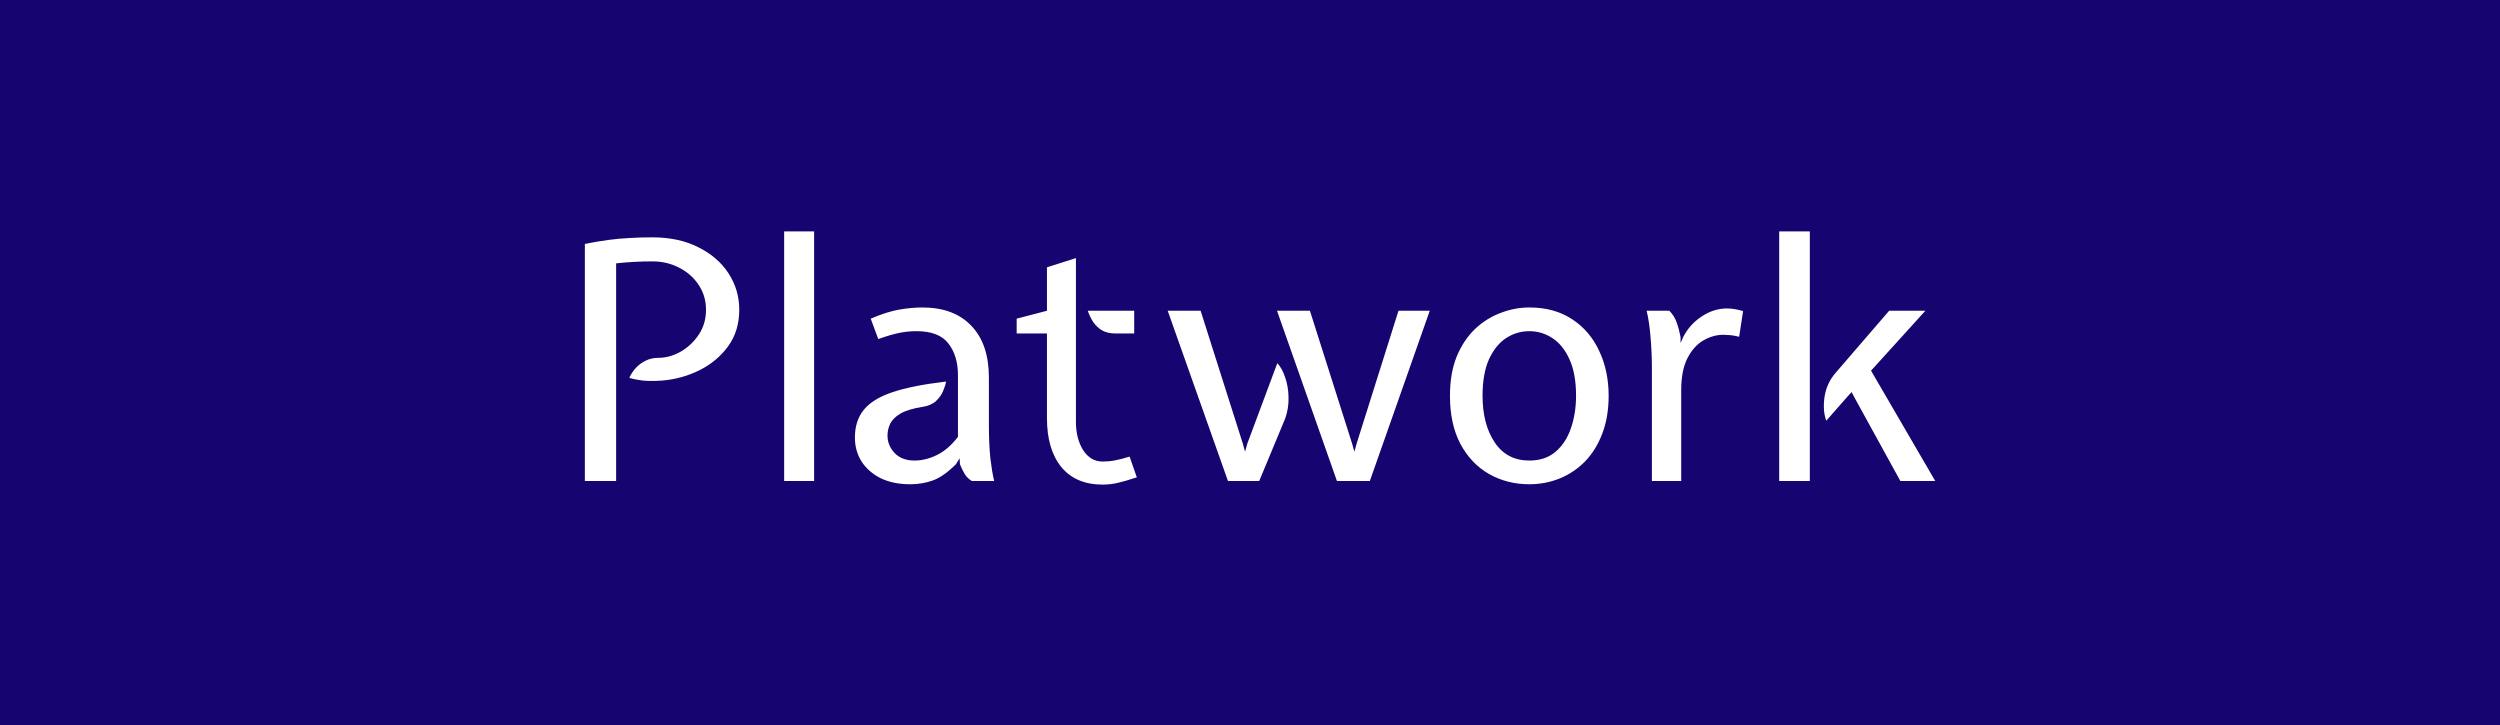 <?xml version="1.0" encoding="UTF-8"?> <svg xmlns="http://www.w3.org/2000/svg" width="972" height="282" viewBox="0 0 972 282" fill="none"><rect width="972" height="282" fill="#160470"></rect><path d="M227.392 187V94.84C230.592 94.2 233.6 93.688 236.416 93.304C239.232 92.92 242.027 92.664 244.8 92.536C247.573 92.365 250.517 92.28 253.632 92.28C260.501 92.28 266.453 93.56 271.488 96.12C276.565 98.637 280.491 102.029 283.264 106.296C286.037 110.563 287.424 115.277 287.424 120.44C287.424 125.901 285.995 130.616 283.136 134.584C280.277 138.509 276.565 141.624 272 143.928C267.435 146.189 262.592 147.533 257.472 147.96C255.637 148.131 253.632 148.173 251.456 148.088C249.323 147.96 247.061 147.576 244.672 146.936C245.312 145.485 246.165 144.184 247.232 143.032C248.341 141.837 249.621 140.899 251.072 140.216C252.523 139.491 254.144 139.128 255.936 139.128C258.88 139.128 261.76 138.339 264.576 136.76C267.435 135.139 269.803 132.92 271.68 130.104C273.557 127.288 274.496 124.067 274.496 120.44C274.496 116.856 273.557 113.656 271.68 110.84C269.803 107.981 267.285 105.741 264.128 104.12C260.971 102.456 257.472 101.624 253.632 101.624C251.285 101.624 248.917 101.688 246.528 101.816C244.181 101.944 241.856 102.136 239.552 102.392V187H227.392ZM304.88 187V89.976H316.528V187H304.88ZM353.892 188.28C349.455 188.28 345.615 187.491 342.372 185.912C339.172 184.291 336.697 182.115 334.948 179.384C333.241 176.653 332.388 173.56 332.388 170.104C332.388 165.795 333.519 162.232 335.78 159.416C338.041 156.557 341.753 154.253 346.916 152.504C352.121 150.755 359.097 149.368 367.844 148.344C367.673 149.368 367.289 150.584 366.692 151.992C366.137 153.4 365.22 154.701 363.94 155.896C362.66 157.091 360.889 157.859 358.628 158.2C354.873 158.797 352.015 159.672 350.052 160.824C348.132 161.976 346.809 163.299 346.084 164.792C345.401 166.243 345.06 167.757 345.06 169.336C345.06 171.939 345.999 174.221 347.876 176.184C349.753 178.104 352.313 179.064 355.556 179.064C358.457 179.064 361.38 178.339 364.324 176.888C367.268 175.437 369.977 173.091 372.452 169.848V145.912C372.452 140.835 371.215 136.717 368.74 133.56C366.308 130.36 362.169 128.76 356.324 128.76C354.02 128.76 351.737 128.995 349.476 129.464C347.215 129.933 344.548 130.723 341.476 131.832L338.532 123.896C342.713 122.104 346.404 120.931 349.604 120.376C352.804 119.821 355.812 119.544 358.628 119.544C366.82 119.544 373.177 121.933 377.7 126.712C382.223 131.448 384.484 138.147 384.484 146.808V165.112C384.484 170.232 384.676 174.605 385.06 178.232C385.487 181.816 385.977 184.739 386.532 187H377.828C376.633 186.275 375.695 185.336 375.012 184.184C374.329 183.032 373.732 181.795 373.22 180.472L373.092 178.168L371.684 180.472C368.441 183.715 365.433 185.827 362.66 186.808C359.887 187.789 356.964 188.28 353.892 188.28ZM428.688 188.408C421.733 188.408 416.379 186.125 412.624 181.56C408.912 176.995 407.056 170.659 407.056 162.552V129.656H395.28V123.896L407.056 120.824V103.928L418.32 100.344V163.96C418.32 168.355 419.259 172.045 421.136 175.032C423.056 177.976 425.573 179.448 428.688 179.448C430.352 179.448 431.952 179.299 433.488 179C435.067 178.701 436.965 178.211 439.184 177.528L442 185.592C438.757 186.659 436.24 187.384 434.448 187.768C432.656 188.195 430.736 188.408 428.688 188.408ZM433.68 129.656C431.675 129.656 429.968 129.272 428.56 128.504C427.195 127.693 426.043 126.627 425.104 125.304C424.208 123.939 423.483 122.445 422.928 120.824H440.976V129.656H433.68ZM519.796 187L496.5 120.824H509.3L525.684 172.408L526.58 175.608L527.476 172.408L543.732 120.824H555.892L532.596 187H519.796ZM477.428 187L454.004 120.824H466.804L483.188 172.408L484.084 175.608L484.98 172.408L496.628 141.176C497.908 142.584 498.932 144.461 499.7 146.808C500.511 149.155 500.937 151.715 500.98 154.488C501.065 157.261 500.639 159.992 499.7 162.68L489.588 187H477.428ZM594.593 188.28C588.876 188.28 583.67 186.957 578.977 184.312C574.326 181.667 570.614 177.784 567.841 172.664C565.11 167.544 563.745 161.272 563.745 153.848C563.745 148.003 564.62 142.925 566.369 138.616C568.161 134.307 570.529 130.744 573.473 127.928C576.46 125.112 579.788 123.021 583.457 121.656C587.126 120.248 590.838 119.544 594.593 119.544C601.121 119.544 606.689 121.08 611.297 124.152C615.905 127.181 619.404 131.299 621.793 136.504C624.225 141.667 625.441 147.448 625.441 153.848C625.441 159.395 624.609 164.323 622.945 168.632C621.324 172.899 619.084 176.504 616.225 179.448C613.366 182.349 610.081 184.547 606.369 186.04C602.657 187.533 598.732 188.28 594.593 188.28ZM594.593 179.064C598.732 179.064 602.145 177.912 604.833 175.608C607.521 173.304 609.505 170.253 610.785 166.456C612.108 162.616 612.769 158.413 612.769 153.848C612.769 148.131 611.916 143.416 610.209 139.704C608.545 135.992 606.326 133.24 603.553 131.448C600.822 129.656 597.836 128.76 594.593 128.76C591.35 128.76 588.342 129.656 585.569 131.448C582.838 133.24 580.62 135.992 578.913 139.704C577.249 143.416 576.417 148.131 576.417 153.848C576.417 161.272 577.996 167.331 581.153 172.024C584.31 176.717 588.79 179.064 594.593 179.064ZM642.261 187V143.224C642.261 139.299 642.09 135.331 641.749 131.32C641.45 127.309 640.938 123.811 640.213 120.824H649.045C650.41 122.232 651.37 123.789 651.925 125.496C652.522 127.16 653.013 129.016 653.397 131.064V133.368L654.421 131.064C656.085 127.779 658.474 125.112 661.589 123.064C664.704 120.973 667.989 119.928 671.445 119.928C672.426 119.928 673.429 120.013 674.453 120.184C675.477 120.355 676.565 120.611 677.717 120.952L676.181 130.936C674.858 130.595 673.685 130.381 672.661 130.296C671.68 130.211 670.805 130.168 670.037 130.168C667.392 130.168 664.81 130.893 662.293 132.344C659.776 133.795 657.706 136.099 656.085 139.256C654.464 142.413 653.653 146.552 653.653 151.672V187H642.261ZM738.853 187L721.189 154.872L719.909 152.44L718.373 154.104L710.053 163.576C709.114 161.059 708.88 158.029 709.349 154.488C709.861 150.904 711.29 147.747 713.637 145.016L734.501 120.824H748.581L727.461 144.12L752.421 187H738.853ZM691.749 187V89.976H703.653V187H691.749Z" fill="white"></path></svg> 